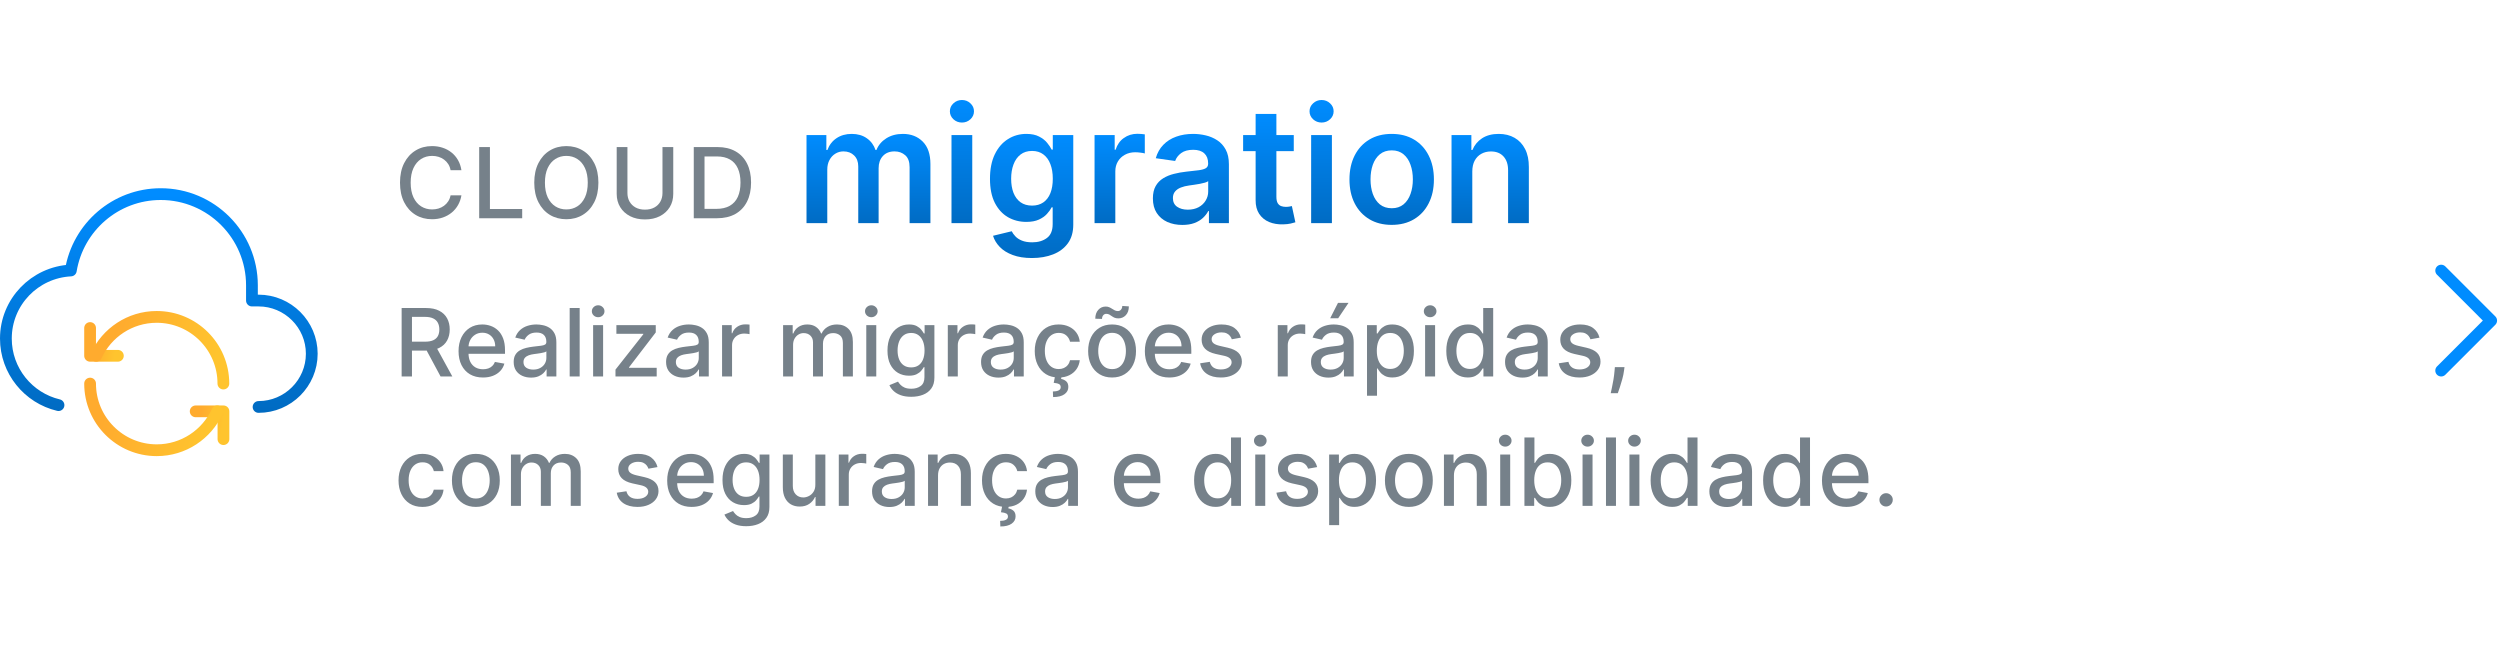 <svg xmlns="http://www.w3.org/2000/svg" width="425" height="111" viewBox="0 0 425 111" fill="none"><path d="M415 46L423.5 54.5L415 63" stroke="#008CFF" stroke-width="2" stroke-linecap="round" stroke-linejoin="round"></path><path d="M121.86 37.104H117.941V25.001H121.984C123.17 25.001 124.188 25.243 125.039 25.728C125.89 26.208 126.542 26.9 126.996 27.802C127.453 28.7 127.681 29.778 127.681 31.035C127.681 32.296 127.451 33.379 126.99 34.285C126.533 35.191 125.871 35.889 125.004 36.377C124.137 36.862 123.089 37.104 121.86 37.104ZM119.768 35.509H121.759C122.681 35.509 123.448 35.335 124.058 34.989C124.669 34.638 125.126 34.132 125.429 33.47C125.733 32.804 125.884 31.992 125.884 31.035C125.884 30.085 125.733 29.28 125.429 28.618C125.13 27.956 124.683 27.453 124.088 27.111C123.493 26.768 122.754 26.596 121.872 26.596H119.768V35.509Z" fill="#76818A"></path><path d="M112.621 25.001H114.453V32.962C114.453 33.809 114.254 34.559 113.857 35.213C113.459 35.863 112.899 36.376 112.178 36.75C111.457 37.12 110.612 37.305 109.643 37.305C108.677 37.305 107.834 37.12 107.113 36.75C106.392 36.376 105.833 35.863 105.435 35.213C105.037 34.559 104.838 33.809 104.838 32.962V25.001H106.664V32.814C106.664 33.361 106.784 33.848 107.025 34.273C107.269 34.699 107.614 35.034 108.059 35.278C108.504 35.519 109.032 35.639 109.643 35.639C110.257 35.639 110.787 35.519 111.232 35.278C111.682 35.034 112.024 34.699 112.261 34.273C112.501 33.848 112.621 33.361 112.621 32.814V25.001Z" fill="#76818A"></path><path d="M101.728 31.052C101.728 32.345 101.492 33.456 101.019 34.386C100.546 35.312 99.898 36.025 99.075 36.525C98.255 37.022 97.323 37.27 96.279 37.27C95.231 37.27 94.295 37.022 93.472 36.525C92.652 36.025 92.006 35.31 91.533 34.38C91.061 33.45 90.824 32.341 90.824 31.052C90.824 29.76 91.061 28.651 91.533 27.725C92.006 26.795 92.652 26.082 93.472 25.586C94.295 25.085 95.231 24.835 96.279 24.835C97.323 24.835 98.255 25.085 99.075 25.586C99.898 26.082 100.546 26.795 101.019 27.725C101.492 28.651 101.728 29.76 101.728 31.052ZM99.92 31.052C99.92 30.067 99.76 29.238 99.441 28.564C99.126 27.887 98.692 27.375 98.141 27.028C97.593 26.677 96.973 26.502 96.279 26.502C95.582 26.502 94.959 26.677 94.412 27.028C93.864 27.375 93.43 27.887 93.111 28.564C92.796 29.238 92.639 30.067 92.639 31.052C92.639 32.038 92.796 32.869 93.111 33.547C93.43 34.22 93.864 34.733 94.412 35.083C94.959 35.43 95.582 35.603 96.279 35.603C96.973 35.603 97.593 35.43 98.141 35.083C98.692 34.733 99.126 34.22 99.441 33.547C99.76 32.869 99.92 32.038 99.92 31.052Z" fill="#76818A"></path><path d="M81.461 37.104V25.001H83.287V35.532H88.772V37.104H81.461Z" fill="#76818A"></path><path d="M78.443 28.937H76.599C76.528 28.543 76.396 28.196 76.203 27.897C76.01 27.597 75.774 27.343 75.494 27.134C75.214 26.925 74.901 26.768 74.554 26.661C74.211 26.555 73.847 26.502 73.461 26.502C72.763 26.502 72.139 26.677 71.587 27.028C71.04 27.378 70.606 27.893 70.287 28.57C69.972 29.248 69.814 30.075 69.814 31.052C69.814 32.038 69.972 32.869 70.287 33.547C70.606 34.224 71.042 34.736 71.593 35.083C72.145 35.43 72.765 35.603 73.455 35.603C73.837 35.603 74.2 35.552 74.542 35.45C74.889 35.343 75.202 35.188 75.482 34.983C75.762 34.778 75.998 34.528 76.191 34.232C76.388 33.933 76.524 33.59 76.599 33.204L78.443 33.21C78.344 33.805 78.153 34.352 77.87 34.853C77.59 35.349 77.229 35.779 76.788 36.141C76.351 36.5 75.85 36.777 75.287 36.974C74.724 37.171 74.109 37.27 73.443 37.27C72.395 37.27 71.461 37.022 70.642 36.525C69.822 36.025 69.176 35.31 68.703 34.38C68.234 33.45 68 32.341 68 31.052C68 29.76 68.236 28.651 68.709 27.725C69.182 26.795 69.828 26.082 70.648 25.586C71.467 25.085 72.399 24.835 73.443 24.835C74.085 24.835 74.684 24.928 75.24 25.113C75.799 25.294 76.302 25.562 76.747 25.917C77.192 26.267 77.56 26.697 77.852 27.205C78.144 27.709 78.341 28.287 78.443 28.937Z" fill="#76818A"></path><path d="M250.29 29.16V37.937H246.76V22.958H250.134V25.503H250.309C250.654 24.665 251.203 23.998 251.957 23.504C252.718 23.01 253.657 22.763 254.775 22.763C255.809 22.763 256.71 22.984 257.477 23.426C258.25 23.868 258.848 24.509 259.271 25.347C259.7 26.186 259.911 27.203 259.905 28.399V37.937H256.375V28.946C256.375 27.945 256.115 27.161 255.595 26.596C255.081 26.03 254.369 25.747 253.459 25.747C252.841 25.747 252.292 25.884 251.811 26.157C251.336 26.423 250.963 26.81 250.69 27.317C250.423 27.824 250.29 28.439 250.29 29.16Z" fill="url(#paint0_linear_10790_419)"></path><path d="M236.587 38.229C235.125 38.229 233.857 37.907 232.784 37.264C231.712 36.62 230.879 35.72 230.288 34.562C229.703 33.405 229.41 32.053 229.41 30.506C229.41 28.959 229.703 27.603 230.288 26.439C230.879 25.276 231.712 24.372 232.784 23.729C233.857 23.085 235.125 22.763 236.587 22.763C238.05 22.763 239.318 23.085 240.39 23.729C241.463 24.372 242.292 25.276 242.877 26.439C243.469 27.603 243.764 28.959 243.764 30.506C243.764 32.053 243.469 33.405 242.877 34.562C242.292 35.72 241.463 36.62 240.39 37.264C239.318 37.907 238.05 38.229 236.587 38.229ZM236.607 35.401C237.4 35.401 238.063 35.183 238.596 34.748C239.129 34.306 239.526 33.714 239.786 32.973C240.052 32.232 240.186 31.406 240.186 30.496C240.186 29.579 240.052 28.751 239.786 28.009C239.526 27.262 239.129 26.667 238.596 26.225C238.063 25.783 237.4 25.562 236.607 25.562C235.794 25.562 235.118 25.783 234.578 26.225C234.045 26.667 233.646 27.262 233.379 28.009C233.119 28.751 232.989 29.579 232.989 30.496C232.989 31.406 233.119 32.232 233.379 32.973C233.646 33.714 234.045 34.306 234.578 34.748C235.118 35.183 235.794 35.401 236.607 35.401Z" fill="url(#paint1_linear_10790_419)"></path><path d="M222.894 37.936V22.958H226.424V37.936H222.894ZM224.669 20.832C224.11 20.832 223.629 20.647 223.226 20.276C222.823 19.899 222.621 19.448 222.621 18.921C222.621 18.388 222.823 17.936 223.226 17.566C223.629 17.189 224.11 17 224.669 17C225.234 17 225.716 17.189 226.112 17.566C226.515 17.936 226.717 18.388 226.717 18.921C226.717 19.448 226.515 19.899 226.112 20.276C225.716 20.647 225.234 20.832 224.669 20.832Z" fill="url(#paint2_linear_10790_419)"></path><path d="M219.941 22.958V25.689H211.33V22.958H219.941ZM213.456 19.37H216.986V33.431C216.986 33.906 217.057 34.27 217.2 34.523C217.35 34.77 217.545 34.94 217.786 35.031C218.026 35.121 218.293 35.167 218.585 35.167C218.806 35.167 219.008 35.151 219.19 35.118C219.378 35.086 219.521 35.056 219.619 35.031L220.214 37.79C220.025 37.855 219.755 37.927 219.404 38.005C219.06 38.083 218.637 38.128 218.137 38.141C217.252 38.167 216.456 38.034 215.747 37.741C215.039 37.442 214.477 36.981 214.06 36.357C213.651 35.733 213.449 34.953 213.456 34.016V19.37Z" fill="url(#paint3_linear_10790_419)"></path><path d="M201.004 38.239C200.055 38.239 199.2 38.07 198.44 37.732C197.686 37.387 197.088 36.88 196.646 36.211C196.21 35.541 195.992 34.715 195.992 33.734C195.992 32.889 196.148 32.19 196.46 31.637C196.772 31.084 197.198 30.642 197.738 30.311C198.277 29.979 198.885 29.729 199.561 29.56C200.244 29.384 200.949 29.258 201.677 29.18C202.555 29.089 203.267 29.007 203.813 28.936C204.359 28.858 204.756 28.741 205.003 28.585C205.256 28.422 205.383 28.172 205.383 27.834V27.775C205.383 27.041 205.165 26.472 204.73 26.069C204.294 25.666 203.667 25.464 202.847 25.464C201.983 25.464 201.297 25.653 200.79 26.03C200.289 26.407 199.951 26.852 199.776 27.366L196.48 26.898C196.74 25.988 197.169 25.227 197.767 24.616C198.365 23.998 199.096 23.537 199.961 23.231C200.826 22.919 201.781 22.763 202.828 22.763C203.55 22.763 204.268 22.848 204.983 23.017C205.698 23.186 206.352 23.465 206.943 23.855C207.535 24.239 208.009 24.762 208.367 25.425C208.731 26.088 208.913 26.917 208.913 27.912V37.937H205.519V35.879H205.402C205.188 36.295 204.886 36.685 204.495 37.049C204.112 37.407 203.628 37.696 203.043 37.917C202.464 38.132 201.785 38.239 201.004 38.239ZM201.921 35.645C202.63 35.645 203.244 35.505 203.764 35.226C204.284 34.94 204.684 34.562 204.964 34.094C205.25 33.626 205.393 33.116 205.393 32.563V30.798C205.282 30.889 205.094 30.974 204.827 31.052C204.567 31.13 204.274 31.198 203.949 31.257C203.624 31.315 203.303 31.367 202.984 31.413C202.665 31.458 202.389 31.497 202.155 31.53C201.629 31.601 201.157 31.718 200.741 31.881C200.325 32.043 199.997 32.271 199.756 32.563C199.516 32.849 199.395 33.22 199.395 33.675C199.395 34.325 199.633 34.816 200.107 35.148C200.582 35.479 201.186 35.645 201.921 35.645Z" fill="url(#paint4_linear_10790_419)"></path><path d="M186.074 37.937V22.958H189.497V25.455H189.653C189.926 24.59 190.394 23.924 191.057 23.456C191.727 22.981 192.491 22.744 193.349 22.744C193.544 22.744 193.762 22.753 194.002 22.773C194.249 22.786 194.454 22.809 194.617 22.841V26.088C194.467 26.036 194.23 25.991 193.905 25.952C193.586 25.906 193.277 25.884 192.978 25.884C192.335 25.884 191.756 26.023 191.243 26.303C190.735 26.576 190.336 26.956 190.043 27.444C189.751 27.931 189.604 28.494 189.604 29.131V37.937H186.074Z" fill="url(#paint5_linear_10790_419)"></path><path d="M175.425 43.865C174.158 43.865 173.069 43.693 172.158 43.349C171.248 43.011 170.517 42.555 169.964 41.983C169.412 41.411 169.028 40.777 168.814 40.082L171.993 39.312C172.136 39.604 172.344 39.893 172.617 40.179C172.89 40.472 173.257 40.712 173.719 40.901C174.187 41.096 174.775 41.194 175.484 41.194C176.485 41.194 177.314 40.95 177.97 40.462C178.627 39.981 178.955 39.188 178.955 38.083V35.245H178.78C178.598 35.609 178.331 35.983 177.98 36.367C177.636 36.75 177.177 37.072 176.605 37.332C176.04 37.592 175.328 37.722 174.47 37.722C173.319 37.722 172.275 37.452 171.339 36.913C170.41 36.367 169.669 35.554 169.116 34.475C168.57 33.389 168.297 32.03 168.297 30.399C168.297 28.754 168.57 27.366 169.116 26.235C169.669 25.097 170.413 24.236 171.349 23.651C172.285 23.059 173.329 22.763 174.479 22.763C175.357 22.763 176.079 22.913 176.644 23.212C177.216 23.504 177.671 23.859 178.009 24.275C178.347 24.684 178.604 25.071 178.78 25.435H178.975V22.958H182.456V38.18C182.456 39.461 182.15 40.521 181.539 41.359C180.928 42.198 180.093 42.825 179.033 43.241C177.974 43.657 176.771 43.865 175.425 43.865ZM175.454 34.953C176.202 34.953 176.839 34.77 177.366 34.407C177.892 34.042 178.292 33.519 178.565 32.837C178.838 32.154 178.975 31.335 178.975 30.379C178.975 29.436 178.838 28.611 178.565 27.902C178.299 27.194 177.902 26.644 177.376 26.254C176.855 25.858 176.215 25.659 175.454 25.659C174.668 25.659 174.011 25.864 173.485 26.274C172.958 26.683 172.562 27.246 172.295 27.961C172.028 28.669 171.895 29.476 171.895 30.379C171.895 31.296 172.028 32.099 172.295 32.788C172.568 33.47 172.968 34.003 173.494 34.387C174.027 34.764 174.681 34.953 175.454 34.953Z" fill="url(#paint6_linear_10790_419)"></path><path d="M161.754 37.936V22.958H165.284V37.936H161.754ZM163.528 20.832C162.969 20.832 162.488 20.647 162.085 20.276C161.682 19.899 161.48 19.448 161.48 18.921C161.48 18.388 161.682 17.936 162.085 17.566C162.488 17.189 162.969 17 163.528 17C164.094 17 164.575 17.189 164.971 17.566C165.375 17.936 165.576 18.388 165.576 18.921C165.576 19.448 165.375 19.899 164.971 20.276C164.575 20.647 164.094 20.832 163.528 20.832Z" fill="url(#paint7_linear_10790_419)"></path><path d="M137.107 37.937V22.958H140.481V25.503H140.657C140.969 24.645 141.486 23.976 142.207 23.494C142.929 23.007 143.79 22.763 144.792 22.763C145.806 22.763 146.661 23.01 147.356 23.504C148.058 23.992 148.552 24.658 148.838 25.503H148.994C149.326 24.671 149.885 24.008 150.672 23.514C151.465 23.014 152.404 22.763 153.49 22.763C154.868 22.763 155.993 23.199 156.864 24.07C157.735 24.941 158.171 26.212 158.171 27.883V37.937H154.631V28.429C154.631 27.499 154.384 26.82 153.89 26.391C153.396 25.955 152.791 25.737 152.076 25.737C151.224 25.737 150.558 26.004 150.077 26.537C149.602 27.064 149.365 27.749 149.365 28.595V37.937H145.903V28.282C145.903 27.509 145.669 26.891 145.201 26.43C144.74 25.968 144.135 25.737 143.387 25.737C142.88 25.737 142.419 25.867 142.003 26.127C141.587 26.381 141.255 26.742 141.008 27.21C140.761 27.671 140.637 28.211 140.637 28.829V37.937H137.107Z" fill="url(#paint8_linear_10790_419)"></path><path d="M68.278 64V52.364H72.426C73.328 52.364 74.076 52.519 74.671 52.83C75.269 53.14 75.716 53.57 76.011 54.119C76.307 54.665 76.454 55.295 76.454 56.011C76.454 56.724 76.305 57.35 76.006 57.892C75.71 58.43 75.263 58.849 74.665 59.148C74.07 59.447 73.322 59.597 72.421 59.597H69.278V58.085H72.261C72.829 58.085 73.292 58.004 73.648 57.841C74.008 57.678 74.271 57.441 74.438 57.131C74.604 56.82 74.688 56.447 74.688 56.011C74.688 55.572 74.602 55.191 74.432 54.869C74.265 54.547 74.002 54.301 73.642 54.131C73.286 53.956 72.818 53.869 72.239 53.869H70.034V64H68.278ZM74.023 58.75L76.898 64H74.898L72.079 58.75H74.023ZM82.106 64.176C81.247 64.176 80.506 63.992 79.885 63.625C79.267 63.254 78.79 62.733 78.453 62.062C78.12 61.388 77.953 60.599 77.953 59.693C77.953 58.799 78.12 58.011 78.453 57.33C78.79 56.648 79.26 56.115 79.862 55.733C80.468 55.35 81.177 55.159 81.987 55.159C82.48 55.159 82.957 55.24 83.419 55.403C83.881 55.566 84.296 55.822 84.663 56.17C85.031 56.519 85.32 56.972 85.533 57.528C85.745 58.081 85.851 58.754 85.851 59.545V60.148H78.913V58.875H84.186C84.186 58.428 84.095 58.032 83.913 57.688C83.731 57.339 83.476 57.064 83.146 56.864C82.82 56.663 82.438 56.562 81.999 56.562C81.521 56.562 81.105 56.68 80.749 56.915C80.396 57.146 80.124 57.449 79.93 57.824C79.741 58.195 79.646 58.599 79.646 59.034V60.028C79.646 60.612 79.749 61.108 79.953 61.517C80.162 61.926 80.451 62.239 80.822 62.455C81.194 62.667 81.627 62.773 82.124 62.773C82.445 62.773 82.739 62.727 83.004 62.636C83.269 62.542 83.499 62.401 83.692 62.216C83.885 62.03 84.033 61.801 84.135 61.528L85.743 61.818C85.614 62.292 85.383 62.706 85.05 63.062C84.72 63.415 84.305 63.689 83.805 63.886C83.309 64.079 82.743 64.176 82.106 64.176ZM90.276 64.193C89.722 64.193 89.222 64.091 88.776 63.886C88.329 63.678 87.974 63.377 87.713 62.983C87.456 62.589 87.327 62.106 87.327 61.534C87.327 61.042 87.421 60.636 87.611 60.318C87.8 60 88.056 59.748 88.378 59.562C88.7 59.377 89.06 59.237 89.457 59.142C89.855 59.047 90.26 58.975 90.673 58.926C91.196 58.865 91.62 58.816 91.946 58.778C92.272 58.737 92.508 58.67 92.656 58.58C92.804 58.489 92.878 58.341 92.878 58.136V58.097C92.878 57.6 92.738 57.216 92.457 56.943C92.181 56.67 91.768 56.534 91.219 56.534C90.647 56.534 90.196 56.661 89.867 56.915C89.541 57.165 89.315 57.443 89.19 57.75L87.594 57.386C87.783 56.856 88.06 56.428 88.423 56.102C88.791 55.773 89.213 55.534 89.69 55.386C90.168 55.235 90.669 55.159 91.196 55.159C91.544 55.159 91.914 55.201 92.304 55.284C92.698 55.364 93.065 55.511 93.406 55.727C93.751 55.943 94.033 56.252 94.253 56.653C94.472 57.051 94.582 57.568 94.582 58.205V64H92.923V62.807H92.855C92.745 63.026 92.581 63.242 92.361 63.455C92.141 63.667 91.859 63.843 91.514 63.983C91.169 64.123 90.757 64.193 90.276 64.193ZM90.645 62.83C91.115 62.83 91.516 62.737 91.849 62.551C92.187 62.365 92.442 62.123 92.617 61.824C92.794 61.521 92.883 61.197 92.883 60.852V59.727C92.823 59.788 92.706 59.845 92.531 59.898C92.361 59.947 92.166 59.99 91.946 60.028C91.726 60.062 91.512 60.095 91.304 60.125C91.096 60.151 90.921 60.174 90.781 60.193C90.452 60.235 90.151 60.305 89.878 60.403C89.609 60.502 89.393 60.644 89.23 60.83C89.071 61.011 88.992 61.254 88.992 61.557C88.992 61.977 89.147 62.295 89.457 62.511C89.768 62.724 90.164 62.83 90.645 62.83ZM98.544 52.364V64H96.845V52.364H98.544ZM100.83 64V55.273H102.528V64H100.83ZM101.688 53.926C101.392 53.926 101.138 53.828 100.926 53.631C100.718 53.43 100.614 53.191 100.614 52.915C100.614 52.635 100.718 52.396 100.926 52.199C101.138 51.998 101.392 51.898 101.688 51.898C101.983 51.898 102.235 51.998 102.443 52.199C102.655 52.396 102.761 52.635 102.761 52.915C102.761 53.191 102.655 53.43 102.443 53.631C102.235 53.828 101.983 53.926 101.688 53.926ZM104.632 64V62.835L109.359 56.83V56.75H104.786V55.273H111.479V56.511L106.933 62.443V62.523H111.638V64H104.632ZM116.182 64.193C115.629 64.193 115.129 64.091 114.682 63.886C114.235 63.678 113.881 63.377 113.619 62.983C113.362 62.589 113.233 62.106 113.233 61.534C113.233 61.042 113.328 60.636 113.517 60.318C113.706 60 113.962 59.748 114.284 59.562C114.606 59.377 114.966 59.237 115.364 59.142C115.761 59.047 116.167 58.975 116.58 58.926C117.102 58.865 117.527 58.816 117.852 58.778C118.178 58.737 118.415 58.67 118.562 58.58C118.71 58.489 118.784 58.341 118.784 58.136V58.097C118.784 57.6 118.644 57.216 118.364 56.943C118.087 56.67 117.674 56.534 117.125 56.534C116.553 56.534 116.102 56.661 115.773 56.915C115.447 57.165 115.222 57.443 115.097 57.75L113.5 57.386C113.689 56.856 113.966 56.428 114.33 56.102C114.697 55.773 115.119 55.534 115.597 55.386C116.074 55.235 116.576 55.159 117.102 55.159C117.451 55.159 117.82 55.201 118.21 55.284C118.604 55.364 118.972 55.511 119.312 55.727C119.657 55.943 119.939 56.252 120.159 56.653C120.379 57.051 120.489 57.568 120.489 58.205V64H118.83V62.807H118.761C118.652 63.026 118.487 63.242 118.267 63.455C118.047 63.667 117.765 63.843 117.42 63.983C117.076 64.123 116.663 64.193 116.182 64.193ZM116.551 62.83C117.021 62.83 117.422 62.737 117.756 62.551C118.093 62.365 118.348 62.123 118.523 61.824C118.701 61.521 118.79 61.197 118.79 60.852V59.727C118.729 59.788 118.612 59.845 118.438 59.898C118.267 59.947 118.072 59.99 117.852 60.028C117.633 60.062 117.419 60.095 117.21 60.125C117.002 60.151 116.828 60.174 116.688 60.193C116.358 60.235 116.057 60.305 115.784 60.403C115.515 60.502 115.299 60.644 115.136 60.83C114.977 61.011 114.898 61.254 114.898 61.557C114.898 61.977 115.053 62.295 115.364 62.511C115.674 62.724 116.07 62.83 116.551 62.83ZM122.751 64V55.273H124.393V56.659H124.484C124.643 56.189 124.924 55.82 125.325 55.551C125.731 55.278 126.189 55.142 126.7 55.142C126.806 55.142 126.931 55.146 127.075 55.153C127.223 55.161 127.339 55.17 127.422 55.182V56.807C127.354 56.788 127.232 56.767 127.058 56.744C126.884 56.718 126.71 56.705 126.536 56.705C126.134 56.705 125.776 56.79 125.462 56.96C125.151 57.127 124.905 57.36 124.723 57.659C124.541 57.955 124.45 58.292 124.45 58.67V64H122.751ZM133.126 64V55.273H134.757V56.693H134.865C135.047 56.212 135.344 55.837 135.757 55.568C136.17 55.295 136.664 55.159 137.24 55.159C137.823 55.159 138.312 55.295 138.706 55.568C139.104 55.841 139.397 56.216 139.587 56.693H139.678C139.886 56.227 140.217 55.856 140.672 55.58C141.126 55.299 141.668 55.159 142.297 55.159C143.089 55.159 143.734 55.407 144.234 55.903C144.738 56.4 144.99 57.148 144.99 58.148V64H143.291V58.307C143.291 57.716 143.13 57.288 142.808 57.023C142.486 56.758 142.102 56.625 141.655 56.625C141.102 56.625 140.672 56.795 140.365 57.136C140.058 57.474 139.905 57.907 139.905 58.438V64H138.212V58.199C138.212 57.725 138.064 57.345 137.768 57.057C137.473 56.769 137.089 56.625 136.615 56.625C136.293 56.625 135.996 56.71 135.723 56.881C135.454 57.047 135.236 57.28 135.07 57.58C134.907 57.879 134.825 58.225 134.825 58.619V64H133.126ZM147.267 64V55.273H148.966V64H147.267ZM148.125 53.926C147.83 53.926 147.576 53.828 147.364 53.631C147.155 53.43 147.051 53.191 147.051 52.915C147.051 52.635 147.155 52.396 147.364 52.199C147.576 51.998 147.83 51.898 148.125 51.898C148.42 51.898 148.672 51.998 148.881 52.199C149.093 52.396 149.199 52.635 149.199 52.915C149.199 53.191 149.093 53.43 148.881 53.631C148.672 53.828 148.42 53.926 148.125 53.926ZM154.911 67.454C154.217 67.454 153.621 67.364 153.121 67.182C152.625 67 152.219 66.76 151.905 66.46C151.59 66.161 151.356 65.833 151.2 65.477L152.661 64.875C152.763 65.042 152.899 65.218 153.07 65.403C153.244 65.593 153.479 65.754 153.774 65.886C154.073 66.019 154.458 66.085 154.928 66.085C155.571 66.085 156.104 65.928 156.524 65.614C156.945 65.303 157.155 64.807 157.155 64.125V62.409H157.047C156.945 62.595 156.797 62.801 156.604 63.028C156.414 63.256 156.153 63.453 155.82 63.619C155.486 63.786 155.053 63.869 154.518 63.869C153.829 63.869 153.208 63.708 152.655 63.386C152.106 63.061 151.67 62.581 151.348 61.949C151.03 61.312 150.871 60.53 150.871 59.602C150.871 58.674 151.028 57.879 151.342 57.216C151.661 56.553 152.096 56.045 152.649 55.693C153.202 55.337 153.829 55.159 154.53 55.159C155.071 55.159 155.509 55.25 155.842 55.432C156.176 55.61 156.435 55.818 156.621 56.057C156.81 56.295 156.956 56.506 157.058 56.688H157.183V55.273H158.848V64.193C158.848 64.943 158.674 65.559 158.325 66.04C157.977 66.521 157.505 66.877 156.911 67.108C156.32 67.339 155.653 67.454 154.911 67.454ZM154.893 62.46C155.382 62.46 155.795 62.347 156.132 62.119C156.473 61.888 156.731 61.559 156.905 61.131C157.083 60.699 157.172 60.182 157.172 59.58C157.172 58.992 157.085 58.475 156.911 58.028C156.736 57.581 156.481 57.233 156.143 56.983C155.806 56.729 155.39 56.602 154.893 56.602C154.382 56.602 153.956 56.735 153.615 57C153.274 57.261 153.017 57.617 152.842 58.068C152.672 58.519 152.587 59.023 152.587 59.58C152.587 60.151 152.674 60.653 152.848 61.085C153.022 61.517 153.28 61.854 153.621 62.097C153.965 62.339 154.39 62.46 154.893 62.46ZM161.126 64V55.273H162.768V56.659H162.859C163.018 56.189 163.299 55.82 163.7 55.551C164.106 55.278 164.564 55.142 165.075 55.142C165.181 55.142 165.306 55.146 165.45 55.153C165.598 55.161 165.714 55.17 165.797 55.182V56.807C165.729 56.788 165.607 56.767 165.433 56.744C165.259 56.718 165.085 56.705 164.911 56.705C164.509 56.705 164.151 56.79 163.837 56.96C163.526 57.127 163.28 57.36 163.098 57.659C162.916 57.955 162.825 58.292 162.825 58.67V64H161.126ZM169.729 64.193C169.176 64.193 168.676 64.091 168.229 63.886C167.782 63.678 167.428 63.377 167.166 62.983C166.909 62.589 166.78 62.106 166.78 61.534C166.78 61.042 166.875 60.636 167.064 60.318C167.253 60 167.509 59.748 167.831 59.562C168.153 59.377 168.513 59.237 168.911 59.142C169.308 59.047 169.714 58.975 170.126 58.926C170.649 58.865 171.073 58.816 171.399 58.778C171.725 58.737 171.962 58.67 172.109 58.58C172.257 58.489 172.331 58.341 172.331 58.136V58.097C172.331 57.6 172.191 57.216 171.911 56.943C171.634 56.67 171.221 56.534 170.672 56.534C170.1 56.534 169.649 56.661 169.32 56.915C168.994 57.165 168.768 57.443 168.643 57.75L167.047 57.386C167.236 56.856 167.513 56.428 167.876 56.102C168.244 55.773 168.666 55.534 169.143 55.386C169.621 55.235 170.123 55.159 170.649 55.159C170.998 55.159 171.367 55.201 171.757 55.284C172.151 55.364 172.518 55.511 172.859 55.727C173.204 55.943 173.486 56.252 173.706 56.653C173.926 57.051 174.036 57.568 174.036 58.205V64H172.376V62.807H172.308C172.198 63.026 172.034 63.242 171.814 63.455C171.594 63.667 171.312 63.843 170.967 63.983C170.623 64.123 170.21 64.193 169.729 64.193ZM170.098 62.83C170.568 62.83 170.969 62.737 171.303 62.551C171.64 62.365 171.895 62.123 172.07 61.824C172.248 61.521 172.337 61.197 172.337 60.852V59.727C172.276 59.788 172.159 59.845 171.984 59.898C171.814 59.947 171.619 59.99 171.399 60.028C171.179 60.062 170.965 60.095 170.757 60.125C170.549 60.151 170.375 60.174 170.234 60.193C169.905 60.235 169.604 60.305 169.331 60.403C169.062 60.502 168.846 60.644 168.683 60.83C168.524 61.011 168.445 61.254 168.445 61.557C168.445 61.977 168.6 62.295 168.911 62.511C169.221 62.724 169.617 62.83 170.098 62.83ZM179.974 64.176C179.13 64.176 178.402 63.985 177.793 63.602C177.187 63.216 176.721 62.684 176.395 62.006C176.069 61.328 175.906 60.551 175.906 59.676C175.906 58.79 176.073 58.008 176.406 57.33C176.74 56.648 177.209 56.115 177.815 55.733C178.421 55.35 179.135 55.159 179.957 55.159C180.62 55.159 181.211 55.282 181.73 55.528C182.249 55.771 182.668 56.112 182.986 56.551C183.308 56.99 183.499 57.504 183.56 58.091H181.906C181.815 57.682 181.607 57.33 181.281 57.034C180.959 56.739 180.527 56.591 179.986 56.591C179.512 56.591 179.098 56.716 178.741 56.966C178.389 57.212 178.115 57.564 177.918 58.023C177.721 58.477 177.622 59.015 177.622 59.636C177.622 60.273 177.719 60.822 177.912 61.284C178.105 61.746 178.378 62.104 178.73 62.358C179.086 62.612 179.505 62.739 179.986 62.739C180.308 62.739 180.599 62.68 180.861 62.562C181.126 62.441 181.348 62.269 181.526 62.045C181.707 61.822 181.834 61.553 181.906 61.239H183.56C183.499 61.803 183.315 62.307 183.009 62.75C182.702 63.193 182.291 63.542 181.776 63.795C181.264 64.049 180.664 64.176 179.974 64.176ZM179.361 63.955H180.474L180.384 64.421C180.713 64.474 181.001 64.606 181.247 64.818C181.493 65.03 181.616 65.35 181.616 65.778C181.62 66.29 181.399 66.704 180.952 67.023C180.509 67.341 179.866 67.5 179.026 67.5L178.991 66.551C179.385 66.551 179.704 66.494 179.946 66.381C180.192 66.267 180.317 66.083 180.321 65.829C180.325 65.576 180.23 65.398 180.037 65.296C179.848 65.193 179.545 65.121 179.128 65.079L179.361 63.955ZM189.053 64.176C188.234 64.176 187.52 63.989 186.911 63.614C186.301 63.239 185.827 62.714 185.49 62.04C185.153 61.365 184.984 60.578 184.984 59.676C184.984 58.771 185.153 57.979 185.49 57.301C185.827 56.623 186.301 56.097 186.911 55.722C187.52 55.347 188.234 55.159 189.053 55.159C189.871 55.159 190.585 55.347 191.195 55.722C191.804 56.097 192.278 56.623 192.615 57.301C192.952 57.979 193.121 58.771 193.121 59.676C193.121 60.578 192.952 61.365 192.615 62.04C192.278 62.714 191.804 63.239 191.195 63.614C190.585 63.989 189.871 64.176 189.053 64.176ZM189.058 62.75C189.589 62.75 190.028 62.61 190.376 62.33C190.725 62.049 190.982 61.676 191.149 61.21C191.32 60.744 191.405 60.231 191.405 59.67C191.405 59.114 191.32 58.602 191.149 58.136C190.982 57.667 190.725 57.29 190.376 57.006C190.028 56.722 189.589 56.58 189.058 56.58C188.524 56.58 188.081 56.722 187.729 57.006C187.38 57.29 187.121 57.667 186.95 58.136C186.784 58.602 186.7 59.114 186.7 59.67C186.7 60.231 186.784 60.744 186.95 61.21C187.121 61.676 187.38 62.049 187.729 62.33C188.081 62.61 188.524 62.75 189.058 62.75ZM187.342 54.216L186.2 54.182C186.2 53.553 186.369 53.051 186.706 52.676C187.047 52.301 187.467 52.114 187.967 52.114C188.198 52.114 188.401 52.153 188.575 52.233C188.75 52.309 188.912 52.398 189.064 52.5C189.219 52.599 189.373 52.688 189.524 52.767C189.679 52.843 189.852 52.881 190.041 52.881C190.261 52.881 190.439 52.797 190.575 52.631C190.715 52.464 190.786 52.258 190.786 52.011L191.905 52.085C191.905 52.718 191.734 53.216 191.393 53.58C191.053 53.939 190.634 54.121 190.138 54.125C189.869 54.125 189.645 54.087 189.467 54.011C189.293 53.932 189.138 53.843 189.001 53.744C188.865 53.642 188.725 53.551 188.581 53.472C188.437 53.392 188.265 53.352 188.064 53.352C187.852 53.352 187.678 53.436 187.541 53.602C187.409 53.765 187.342 53.97 187.342 54.216ZM198.778 64.176C197.919 64.176 197.178 63.992 196.557 63.625C195.939 63.254 195.462 62.733 195.125 62.062C194.792 61.388 194.625 60.599 194.625 59.693C194.625 58.799 194.792 58.011 195.125 57.33C195.462 56.648 195.932 56.115 196.534 55.733C197.14 55.35 197.848 55.159 198.659 55.159C199.152 55.159 199.629 55.24 200.091 55.403C200.553 55.566 200.968 55.822 201.335 56.17C201.703 56.519 201.992 56.972 202.205 57.528C202.417 58.081 202.523 58.754 202.523 59.545V60.148H195.585V58.875H200.858C200.858 58.428 200.767 58.032 200.585 57.688C200.403 57.339 200.148 57.064 199.818 56.864C199.492 56.663 199.11 56.562 198.67 56.562C198.193 56.562 197.777 56.68 197.42 56.915C197.068 57.146 196.795 57.449 196.602 57.824C196.413 58.195 196.318 58.599 196.318 59.034V60.028C196.318 60.612 196.42 61.108 196.625 61.517C196.833 61.926 197.123 62.239 197.494 62.455C197.866 62.667 198.299 62.773 198.795 62.773C199.117 62.773 199.411 62.727 199.676 62.636C199.941 62.542 200.17 62.401 200.364 62.216C200.557 62.03 200.705 61.801 200.807 61.528L202.415 61.818C202.286 62.292 202.055 62.706 201.722 63.062C201.392 63.415 200.977 63.689 200.477 63.886C199.981 64.079 199.415 64.176 198.778 64.176ZM210.947 57.403L209.408 57.676C209.343 57.479 209.241 57.292 209.101 57.114C208.964 56.936 208.779 56.79 208.544 56.676C208.309 56.562 208.016 56.506 207.663 56.506C207.182 56.506 206.781 56.614 206.459 56.83C206.137 57.042 205.976 57.316 205.976 57.653C205.976 57.945 206.084 58.18 206.3 58.358C206.516 58.536 206.864 58.682 207.345 58.795L208.732 59.114C209.535 59.299 210.133 59.585 210.527 59.972C210.921 60.358 211.118 60.86 211.118 61.477C211.118 62 210.966 62.466 210.663 62.875C210.364 63.28 209.946 63.599 209.408 63.83C208.874 64.061 208.254 64.176 207.55 64.176C206.572 64.176 205.775 63.968 205.158 63.551C204.54 63.131 204.161 62.534 204.021 61.761L205.663 61.511C205.766 61.939 205.976 62.263 206.294 62.483C206.612 62.699 207.027 62.807 207.538 62.807C208.095 62.807 208.54 62.691 208.874 62.46C209.207 62.225 209.374 61.939 209.374 61.602C209.374 61.33 209.271 61.1 209.067 60.915C208.866 60.729 208.557 60.589 208.141 60.494L206.663 60.17C205.849 59.985 205.247 59.689 204.857 59.284C204.47 58.879 204.277 58.365 204.277 57.744C204.277 57.229 204.421 56.778 204.709 56.392C204.997 56.006 205.394 55.705 205.902 55.489C206.41 55.269 206.991 55.159 207.646 55.159C208.589 55.159 209.332 55.364 209.874 55.773C210.415 56.178 210.773 56.722 210.947 57.403ZM217.22 64V55.273H218.862V56.659H218.953C219.112 56.189 219.393 55.82 219.794 55.551C220.199 55.278 220.658 55.142 221.169 55.142C221.275 55.142 221.4 55.146 221.544 55.153C221.692 55.161 221.807 55.17 221.891 55.182V56.807C221.822 56.788 221.701 56.767 221.527 56.744C221.353 56.718 221.179 56.705 221.004 56.705C220.603 56.705 220.245 56.79 219.93 56.96C219.62 57.127 219.374 57.36 219.192 57.659C219.01 57.955 218.919 58.292 218.919 58.67V64H217.22ZM225.822 64.193C225.269 64.193 224.769 64.091 224.322 63.886C223.875 63.678 223.521 63.377 223.26 62.983C223.002 62.589 222.874 62.106 222.874 61.534C222.874 61.042 222.968 60.636 223.158 60.318C223.347 60 223.603 59.748 223.925 59.562C224.247 59.377 224.607 59.237 225.004 59.142C225.402 59.047 225.807 58.975 226.22 58.926C226.743 58.865 227.167 58.816 227.493 58.778C227.819 58.737 228.055 58.67 228.203 58.58C228.351 58.489 228.425 58.341 228.425 58.136V58.097C228.425 57.6 228.285 57.216 228.004 56.943C227.728 56.67 227.315 56.534 226.766 56.534C226.194 56.534 225.743 56.661 225.413 56.915C225.088 57.165 224.862 57.443 224.737 57.75L223.141 57.386C223.33 56.856 223.607 56.428 223.97 56.102C224.338 55.773 224.76 55.534 225.237 55.386C225.714 55.235 226.216 55.159 226.743 55.159C227.091 55.159 227.461 55.201 227.851 55.284C228.245 55.364 228.612 55.511 228.953 55.727C229.298 55.943 229.58 56.252 229.8 56.653C230.019 57.051 230.129 57.568 230.129 58.205V64H228.47V62.807H228.402C228.292 63.026 228.127 63.242 227.908 63.455C227.688 63.667 227.406 63.843 227.061 63.983C226.716 64.123 226.304 64.193 225.822 64.193ZM226.192 62.83C226.661 62.83 227.063 62.737 227.396 62.551C227.733 62.365 227.989 62.123 228.163 61.824C228.341 61.521 228.43 61.197 228.43 60.852V59.727C228.37 59.788 228.252 59.845 228.078 59.898C227.908 59.947 227.713 59.99 227.493 60.028C227.273 60.062 227.059 60.095 226.851 60.125C226.643 60.151 226.468 60.174 226.328 60.193C225.999 60.235 225.697 60.305 225.425 60.403C225.156 60.502 224.94 60.644 224.777 60.83C224.618 61.011 224.538 61.254 224.538 61.557C224.538 61.977 224.694 62.295 225.004 62.511C225.315 62.724 225.711 62.83 226.192 62.83ZM226.129 54.108L227.459 51.489H229.249L227.487 54.108H226.129ZM232.392 67.273V55.273H234.051V56.688H234.193C234.292 56.506 234.434 56.295 234.619 56.057C234.805 55.818 235.063 55.61 235.392 55.432C235.722 55.25 236.157 55.159 236.699 55.159C237.403 55.159 238.032 55.337 238.585 55.693C239.138 56.049 239.572 56.562 239.886 57.233C240.205 57.903 240.364 58.71 240.364 59.653C240.364 60.597 240.206 61.405 239.892 62.08C239.578 62.75 239.146 63.267 238.597 63.631C238.047 63.99 237.42 64.171 236.716 64.171C236.186 64.171 235.752 64.081 235.415 63.903C235.081 63.725 234.82 63.517 234.631 63.278C234.441 63.04 234.295 62.828 234.193 62.642H234.091V67.273H232.392ZM234.057 59.636C234.057 60.25 234.146 60.788 234.324 61.25C234.502 61.712 234.759 62.074 235.097 62.335C235.434 62.593 235.847 62.722 236.335 62.722C236.843 62.722 237.267 62.587 237.608 62.318C237.949 62.045 238.206 61.676 238.381 61.21C238.559 60.744 238.648 60.22 238.648 59.636C238.648 59.061 238.561 58.544 238.386 58.085C238.216 57.627 237.958 57.265 237.614 57C237.273 56.735 236.847 56.602 236.335 56.602C235.843 56.602 235.426 56.729 235.085 56.983C234.748 57.237 234.492 57.591 234.318 58.045C234.144 58.5 234.057 59.03 234.057 59.636ZM242.267 64V55.273H243.966V64H242.267ZM243.125 53.926C242.83 53.926 242.576 53.828 242.364 53.631C242.155 53.43 242.051 53.191 242.051 52.915C242.051 52.635 242.155 52.396 242.364 52.199C242.576 51.998 242.83 51.898 243.125 51.898C243.42 51.898 243.672 51.998 243.881 52.199C244.093 52.396 244.199 52.635 244.199 52.915C244.199 53.191 244.093 53.43 243.881 53.631C243.672 53.828 243.42 53.926 243.125 53.926ZM249.518 64.171C248.814 64.171 248.185 63.99 247.632 63.631C247.083 63.267 246.651 62.75 246.337 62.08C246.026 61.405 245.871 60.597 245.871 59.653C245.871 58.71 246.028 57.903 246.342 57.233C246.661 56.562 247.096 56.049 247.649 55.693C248.202 55.337 248.829 55.159 249.53 55.159C250.071 55.159 250.507 55.25 250.837 55.432C251.17 55.61 251.428 55.818 251.609 56.057C251.795 56.295 251.939 56.506 252.041 56.688H252.143V52.364H253.842V64H252.183V62.642H252.041C251.939 62.828 251.791 63.04 251.598 63.278C251.409 63.517 251.147 63.725 250.814 63.903C250.481 64.081 250.049 64.171 249.518 64.171ZM249.893 62.722C250.382 62.722 250.795 62.593 251.132 62.335C251.473 62.074 251.731 61.712 251.905 61.25C252.083 60.788 252.172 60.25 252.172 59.636C252.172 59.03 252.085 58.5 251.911 58.045C251.736 57.591 251.481 57.237 251.143 56.983C250.806 56.729 250.39 56.602 249.893 56.602C249.382 56.602 248.956 56.735 248.615 57C248.274 57.265 248.017 57.627 247.842 58.085C247.672 58.544 247.587 59.061 247.587 59.636C247.587 60.22 247.674 60.744 247.848 61.21C248.022 61.676 248.28 62.045 248.621 62.318C248.965 62.587 249.39 62.722 249.893 62.722ZM258.807 64.193C258.254 64.193 257.754 64.091 257.307 63.886C256.86 63.678 256.506 63.377 256.244 62.983C255.987 62.589 255.858 62.106 255.858 61.534C255.858 61.042 255.953 60.636 256.142 60.318C256.331 60 256.587 59.748 256.909 59.562C257.231 59.377 257.591 59.237 257.989 59.142C258.386 59.047 258.792 58.975 259.205 58.926C259.727 58.865 260.152 58.816 260.477 58.778C260.803 58.737 261.04 58.67 261.188 58.58C261.335 58.489 261.409 58.341 261.409 58.136V58.097C261.409 57.6 261.269 57.216 260.989 56.943C260.712 56.67 260.299 56.534 259.75 56.534C259.178 56.534 258.727 56.661 258.398 56.915C258.072 57.165 257.847 57.443 257.722 57.75L256.125 57.386C256.314 56.856 256.591 56.428 256.955 56.102C257.322 55.773 257.744 55.534 258.222 55.386C258.699 55.235 259.201 55.159 259.727 55.159C260.076 55.159 260.445 55.201 260.835 55.284C261.229 55.364 261.597 55.511 261.938 55.727C262.282 55.943 262.564 56.252 262.784 56.653C263.004 57.051 263.114 57.568 263.114 58.205V64H261.455V62.807H261.386C261.277 63.026 261.112 63.242 260.892 63.455C260.672 63.667 260.39 63.843 260.045 63.983C259.701 64.123 259.288 64.193 258.807 64.193ZM259.176 62.83C259.646 62.83 260.047 62.737 260.381 62.551C260.718 62.365 260.973 62.123 261.148 61.824C261.326 61.521 261.415 61.197 261.415 60.852V59.727C261.354 59.788 261.237 59.845 261.062 59.898C260.892 59.947 260.697 59.99 260.477 60.028C260.258 60.062 260.044 60.095 259.835 60.125C259.627 60.151 259.453 60.174 259.312 60.193C258.983 60.235 258.682 60.305 258.409 60.403C258.14 60.502 257.924 60.644 257.761 60.83C257.602 61.011 257.523 61.254 257.523 61.557C257.523 61.977 257.678 62.295 257.989 62.511C258.299 62.724 258.695 62.83 259.176 62.83ZM271.916 57.403L270.376 57.676C270.312 57.479 270.21 57.292 270.07 57.114C269.933 56.936 269.748 56.79 269.513 56.676C269.278 56.562 268.984 56.506 268.632 56.506C268.151 56.506 267.75 56.614 267.428 56.83C267.106 57.042 266.945 57.316 266.945 57.653C266.945 57.945 267.053 58.18 267.268 58.358C267.484 58.536 267.833 58.682 268.314 58.795L269.7 59.114C270.503 59.299 271.102 59.585 271.496 59.972C271.89 60.358 272.087 60.86 272.087 61.477C272.087 62 271.935 62.466 271.632 62.875C271.333 63.28 270.914 63.599 270.376 63.83C269.842 64.061 269.223 64.176 268.518 64.176C267.541 64.176 266.744 63.968 266.126 63.551C265.509 63.131 265.13 62.534 264.99 61.761L266.632 61.511C266.734 61.939 266.945 62.263 267.263 62.483C267.581 62.699 267.996 62.807 268.507 62.807C269.064 62.807 269.509 62.691 269.842 62.46C270.176 62.225 270.342 61.939 270.342 61.602C270.342 61.33 270.24 61.1 270.036 60.915C269.835 60.729 269.526 60.589 269.109 60.494L267.632 60.17C266.818 59.985 266.215 59.689 265.825 59.284C265.439 58.879 265.246 58.365 265.246 57.744C265.246 57.229 265.39 56.778 265.678 56.392C265.965 56.006 266.363 55.705 266.871 55.489C267.378 55.269 267.96 55.159 268.615 55.159C269.558 55.159 270.301 55.364 270.842 55.773C271.384 56.178 271.742 56.722 271.916 57.403ZM276.165 62.409L276.08 63.028C276.023 63.483 275.926 63.956 275.79 64.449C275.657 64.945 275.519 65.405 275.375 65.829C275.235 66.254 275.119 66.591 275.028 66.841H273.824C273.873 66.606 273.941 66.288 274.028 65.886C274.116 65.489 274.201 65.044 274.284 64.551C274.367 64.059 274.43 63.557 274.472 63.045L274.528 62.409H276.165ZM71.818 86.176C70.974 86.176 70.246 85.985 69.636 85.602C69.03 85.216 68.564 84.684 68.239 84.006C67.913 83.328 67.75 82.551 67.75 81.676C67.75 80.79 67.917 80.008 68.25 79.329C68.583 78.648 69.053 78.115 69.659 77.733C70.265 77.35 70.979 77.159 71.801 77.159C72.464 77.159 73.055 77.282 73.574 77.528C74.093 77.771 74.511 78.112 74.829 78.551C75.151 78.99 75.343 79.504 75.403 80.091H73.75C73.659 79.682 73.451 79.329 73.125 79.034C72.803 78.739 72.371 78.591 71.829 78.591C71.356 78.591 70.941 78.716 70.585 78.966C70.233 79.212 69.958 79.564 69.761 80.023C69.564 80.477 69.466 81.015 69.466 81.636C69.466 82.273 69.562 82.822 69.756 83.284C69.949 83.746 70.222 84.104 70.574 84.358C70.93 84.612 71.349 84.739 71.829 84.739C72.151 84.739 72.443 84.68 72.704 84.562C72.97 84.441 73.191 84.269 73.369 84.046C73.551 83.822 73.678 83.553 73.75 83.239H75.403C75.343 83.803 75.159 84.307 74.852 84.75C74.546 85.193 74.135 85.542 73.619 85.796C73.108 86.049 72.508 86.176 71.818 86.176ZM80.896 86.176C80.078 86.176 79.364 85.989 78.754 85.614C78.144 85.239 77.671 84.714 77.334 84.04C76.997 83.365 76.828 82.578 76.828 81.676C76.828 80.771 76.997 79.979 77.334 79.301C77.671 78.623 78.144 78.097 78.754 77.722C79.364 77.347 80.078 77.159 80.896 77.159C81.715 77.159 82.428 77.347 83.038 77.722C83.648 78.097 84.122 78.623 84.459 79.301C84.796 79.979 84.965 80.771 84.965 81.676C84.965 82.578 84.796 83.365 84.459 84.04C84.122 84.714 83.648 85.239 83.038 85.614C82.428 85.989 81.715 86.176 80.896 86.176ZM80.902 84.75C81.432 84.75 81.872 84.61 82.22 84.329C82.569 84.049 82.826 83.676 82.993 83.21C83.163 82.744 83.249 82.231 83.249 81.671C83.249 81.114 83.163 80.602 82.993 80.136C82.826 79.667 82.569 79.29 82.22 79.006C81.872 78.722 81.432 78.579 80.902 78.579C80.368 78.579 79.925 78.722 79.572 79.006C79.224 79.29 78.965 79.667 78.794 80.136C78.627 80.602 78.544 81.114 78.544 81.671C78.544 82.231 78.627 82.744 78.794 83.21C78.965 83.676 79.224 84.049 79.572 84.329C79.925 84.61 80.368 84.75 80.902 84.75ZM86.861 86V77.273H88.492V78.693H88.599C88.781 78.212 89.079 77.837 89.492 77.568C89.904 77.296 90.399 77.159 90.974 77.159C91.558 77.159 92.046 77.296 92.44 77.568C92.838 77.841 93.132 78.216 93.321 78.693H93.412C93.62 78.227 93.952 77.856 94.406 77.579C94.861 77.299 95.403 77.159 96.031 77.159C96.823 77.159 97.469 77.407 97.969 77.903C98.472 78.4 98.724 79.148 98.724 80.148V86H97.026V80.307C97.026 79.716 96.865 79.288 96.543 79.023C96.221 78.758 95.836 78.625 95.389 78.625C94.836 78.625 94.406 78.796 94.099 79.136C93.793 79.474 93.639 79.907 93.639 80.438V86H91.946V80.199C91.946 79.725 91.798 79.345 91.503 79.057C91.207 78.769 90.823 78.625 90.349 78.625C90.028 78.625 89.73 78.71 89.457 78.881C89.188 79.047 88.971 79.28 88.804 79.579C88.641 79.879 88.56 80.225 88.56 80.619V86H86.861ZM111.776 79.403L110.236 79.676C110.171 79.479 110.069 79.292 109.929 79.114C109.793 78.936 109.607 78.79 109.372 78.676C109.137 78.562 108.844 78.506 108.491 78.506C108.01 78.506 107.609 78.614 107.287 78.829C106.965 79.042 106.804 79.316 106.804 79.653C106.804 79.945 106.912 80.18 107.128 80.358C107.344 80.536 107.692 80.682 108.173 80.796L109.56 81.114C110.363 81.299 110.961 81.585 111.355 81.972C111.749 82.358 111.946 82.86 111.946 83.477C111.946 84 111.795 84.466 111.491 84.875C111.192 85.28 110.774 85.599 110.236 85.829C109.702 86.061 109.082 86.176 108.378 86.176C107.401 86.176 106.603 85.968 105.986 85.551C105.368 85.131 104.99 84.534 104.849 83.761L106.491 83.511C106.594 83.939 106.804 84.263 107.122 84.483C107.44 84.699 107.855 84.807 108.366 84.807C108.923 84.807 109.368 84.691 109.702 84.46C110.035 84.225 110.202 83.939 110.202 83.602C110.202 83.329 110.099 83.1 109.895 82.915C109.694 82.729 109.385 82.589 108.969 82.494L107.491 82.171C106.677 81.985 106.075 81.689 105.685 81.284C105.298 80.879 105.105 80.365 105.105 79.744C105.105 79.229 105.249 78.778 105.537 78.392C105.825 78.006 106.223 77.704 106.73 77.489C107.238 77.269 107.819 77.159 108.474 77.159C109.418 77.159 110.16 77.364 110.702 77.773C111.243 78.178 111.601 78.722 111.776 79.403ZM117.575 86.176C116.715 86.176 115.975 85.992 115.354 85.625C114.736 85.254 114.259 84.733 113.922 84.062C113.589 83.388 113.422 82.599 113.422 81.693C113.422 80.799 113.589 80.011 113.922 79.329C114.259 78.648 114.729 78.115 115.331 77.733C115.937 77.35 116.645 77.159 117.456 77.159C117.948 77.159 118.426 77.24 118.888 77.403C119.35 77.566 119.765 77.822 120.132 78.171C120.5 78.519 120.789 78.972 121.001 79.528C121.214 80.081 121.32 80.754 121.32 81.546V82.148H114.382V80.875H119.655C119.655 80.428 119.564 80.032 119.382 79.688C119.2 79.339 118.945 79.064 118.615 78.864C118.289 78.663 117.907 78.562 117.467 78.562C116.99 78.562 116.573 78.68 116.217 78.915C115.865 79.146 115.592 79.449 115.399 79.824C115.21 80.195 115.115 80.599 115.115 81.034V82.028C115.115 82.612 115.217 83.108 115.422 83.517C115.63 83.926 115.92 84.239 116.291 84.454C116.662 84.667 117.096 84.773 117.592 84.773C117.914 84.773 118.208 84.727 118.473 84.636C118.738 84.542 118.967 84.401 119.161 84.216C119.354 84.03 119.501 83.801 119.604 83.528L121.212 83.818C121.083 84.292 120.852 84.706 120.518 85.062C120.189 85.415 119.774 85.689 119.274 85.886C118.778 86.079 118.212 86.176 117.575 86.176ZM126.864 89.454C126.17 89.454 125.574 89.364 125.074 89.182C124.578 89 124.172 88.76 123.858 88.46C123.544 88.161 123.309 87.833 123.153 87.477L124.614 86.875C124.716 87.042 124.852 87.218 125.023 87.403C125.197 87.593 125.432 87.754 125.727 87.886C126.027 88.019 126.411 88.085 126.881 88.085C127.525 88.085 128.057 87.928 128.477 87.614C128.898 87.303 129.108 86.807 129.108 86.125V84.409H129C128.898 84.595 128.75 84.801 128.557 85.028C128.367 85.256 128.106 85.453 127.773 85.619C127.439 85.786 127.006 85.869 126.472 85.869C125.782 85.869 125.161 85.708 124.608 85.386C124.059 85.061 123.623 84.581 123.301 83.949C122.983 83.312 122.824 82.53 122.824 81.602C122.824 80.674 122.981 79.879 123.295 79.216C123.614 78.553 124.049 78.046 124.602 77.693C125.155 77.337 125.782 77.159 126.483 77.159C127.025 77.159 127.462 77.25 127.795 77.432C128.129 77.61 128.388 77.818 128.574 78.057C128.763 78.296 128.909 78.506 129.011 78.688H129.136V77.273H130.801V86.193C130.801 86.943 130.627 87.559 130.278 88.04C129.93 88.521 129.458 88.877 128.864 89.108C128.273 89.339 127.606 89.454 126.864 89.454ZM126.847 84.46C127.335 84.46 127.748 84.347 128.085 84.119C128.426 83.888 128.684 83.559 128.858 83.131C129.036 82.699 129.125 82.182 129.125 81.579C129.125 80.992 129.038 80.475 128.864 80.028C128.689 79.581 128.434 79.233 128.097 78.983C127.759 78.729 127.343 78.602 126.847 78.602C126.335 78.602 125.909 78.735 125.568 79C125.227 79.261 124.97 79.617 124.795 80.068C124.625 80.519 124.54 81.023 124.54 81.579C124.54 82.151 124.627 82.653 124.801 83.085C124.975 83.517 125.233 83.854 125.574 84.097C125.919 84.339 126.343 84.46 126.847 84.46ZM138.608 82.381V77.273H140.312V86H138.642V84.489H138.551C138.35 84.954 138.028 85.343 137.585 85.653C137.146 85.96 136.598 86.114 135.943 86.114C135.383 86.114 134.886 85.99 134.455 85.744C134.027 85.494 133.689 85.125 133.443 84.636C133.201 84.148 133.08 83.544 133.08 82.824V77.273H134.778V82.619C134.778 83.214 134.943 83.688 135.273 84.04C135.602 84.392 136.03 84.568 136.557 84.568C136.875 84.568 137.191 84.489 137.506 84.329C137.824 84.171 138.087 83.93 138.295 83.608C138.508 83.286 138.612 82.877 138.608 82.381ZM142.595 86V77.273H144.237V78.659H144.328C144.487 78.189 144.768 77.82 145.169 77.551C145.574 77.278 146.033 77.142 146.544 77.142C146.65 77.142 146.775 77.146 146.919 77.153C147.067 77.161 147.182 77.171 147.266 77.182V78.807C147.197 78.788 147.076 78.767 146.902 78.744C146.728 78.718 146.554 78.704 146.379 78.704C145.978 78.704 145.62 78.79 145.305 78.96C144.995 79.127 144.749 79.36 144.567 79.659C144.385 79.954 144.294 80.292 144.294 80.671V86H142.595ZM151.197 86.193C150.644 86.193 150.144 86.091 149.697 85.886C149.25 85.678 148.896 85.377 148.635 84.983C148.377 84.589 148.249 84.106 148.249 83.534C148.249 83.042 148.343 82.636 148.533 82.318C148.722 82 148.978 81.748 149.3 81.562C149.622 81.377 149.982 81.237 150.379 81.142C150.777 81.047 151.182 80.975 151.595 80.926C152.118 80.865 152.542 80.816 152.868 80.778C153.194 80.737 153.43 80.671 153.578 80.579C153.726 80.489 153.8 80.341 153.8 80.136V80.097C153.8 79.6 153.66 79.216 153.379 78.943C153.103 78.671 152.69 78.534 152.141 78.534C151.569 78.534 151.118 78.661 150.788 78.915C150.463 79.165 150.237 79.443 150.112 79.75L148.516 79.386C148.705 78.856 148.982 78.428 149.345 78.102C149.713 77.773 150.135 77.534 150.612 77.386C151.089 77.235 151.591 77.159 152.118 77.159C152.466 77.159 152.836 77.201 153.226 77.284C153.62 77.364 153.987 77.511 154.328 77.727C154.673 77.943 154.955 78.252 155.175 78.653C155.394 79.051 155.504 79.568 155.504 80.204V86H153.845V84.807H153.777C153.667 85.026 153.502 85.242 153.283 85.454C153.063 85.667 152.781 85.843 152.436 85.983C152.091 86.123 151.679 86.193 151.197 86.193ZM151.567 84.829C152.036 84.829 152.438 84.737 152.771 84.551C153.108 84.365 153.364 84.123 153.538 83.824C153.716 83.521 153.805 83.197 153.805 82.852V81.727C153.745 81.788 153.627 81.845 153.453 81.898C153.283 81.947 153.088 81.99 152.868 82.028C152.648 82.062 152.434 82.095 152.226 82.125C152.018 82.151 151.843 82.174 151.703 82.193C151.374 82.235 151.072 82.305 150.8 82.403C150.531 82.502 150.315 82.644 150.152 82.829C149.993 83.011 149.913 83.254 149.913 83.557C149.913 83.977 150.069 84.296 150.379 84.511C150.69 84.724 151.086 84.829 151.567 84.829ZM159.466 80.818V86H157.767V77.273H159.398V78.693H159.506C159.706 78.231 160.021 77.86 160.449 77.579C160.881 77.299 161.424 77.159 162.08 77.159C162.674 77.159 163.195 77.284 163.642 77.534C164.089 77.78 164.436 78.148 164.682 78.636C164.928 79.125 165.051 79.729 165.051 80.449V86H163.352V80.653C163.352 80.021 163.188 79.526 162.858 79.171C162.528 78.811 162.076 78.631 161.5 78.631C161.106 78.631 160.756 78.716 160.449 78.886C160.146 79.057 159.905 79.307 159.727 79.636C159.553 79.962 159.466 80.356 159.466 80.818ZM171.006 86.176C170.161 86.176 169.434 85.985 168.824 85.602C168.218 85.216 167.752 84.684 167.426 84.006C167.1 83.328 166.938 82.551 166.938 81.676C166.938 80.79 167.104 80.008 167.438 79.329C167.771 78.648 168.241 78.115 168.847 77.733C169.453 77.35 170.167 77.159 170.989 77.159C171.652 77.159 172.242 77.282 172.761 77.528C173.28 77.771 173.699 78.112 174.017 78.551C174.339 78.99 174.53 79.504 174.591 80.091H172.938C172.847 79.682 172.638 79.329 172.312 79.034C171.991 78.739 171.559 78.591 171.017 78.591C170.544 78.591 170.129 78.716 169.773 78.966C169.42 79.212 169.146 79.564 168.949 80.023C168.752 80.477 168.653 81.015 168.653 81.636C168.653 82.273 168.75 82.822 168.943 83.284C169.136 83.746 169.409 84.104 169.761 84.358C170.117 84.612 170.536 84.739 171.017 84.739C171.339 84.739 171.631 84.68 171.892 84.562C172.157 84.441 172.379 84.269 172.557 84.046C172.739 83.822 172.866 83.553 172.938 83.239H174.591C174.53 83.803 174.347 84.307 174.04 84.75C173.733 85.193 173.322 85.542 172.807 85.796C172.295 86.049 171.695 86.176 171.006 86.176ZM170.392 85.954H171.506L171.415 86.421C171.744 86.474 172.032 86.606 172.278 86.818C172.525 87.03 172.648 87.35 172.648 87.778C172.652 88.29 172.43 88.704 171.983 89.023C171.54 89.341 170.898 89.5 170.057 89.5L170.023 88.551C170.417 88.551 170.735 88.494 170.977 88.381C171.223 88.267 171.348 88.083 171.352 87.829C171.356 87.576 171.261 87.398 171.068 87.296C170.879 87.193 170.576 87.121 170.159 87.079L170.392 85.954ZM178.947 86.193C178.394 86.193 177.894 86.091 177.447 85.886C177 85.678 176.646 85.377 176.385 84.983C176.127 84.589 175.999 84.106 175.999 83.534C175.999 83.042 176.093 82.636 176.283 82.318C176.472 82 176.728 81.748 177.05 81.562C177.372 81.377 177.732 81.237 178.129 81.142C178.527 81.047 178.932 80.975 179.345 80.926C179.868 80.865 180.292 80.816 180.618 80.778C180.944 80.737 181.18 80.671 181.328 80.579C181.476 80.489 181.55 80.341 181.55 80.136V80.097C181.55 79.6 181.41 79.216 181.129 78.943C180.853 78.671 180.44 78.534 179.891 78.534C179.319 78.534 178.868 78.661 178.538 78.915C178.213 79.165 177.987 79.443 177.862 79.75L176.266 79.386C176.455 78.856 176.732 78.428 177.095 78.102C177.463 77.773 177.885 77.534 178.362 77.386C178.839 77.235 179.341 77.159 179.868 77.159C180.216 77.159 180.586 77.201 180.976 77.284C181.37 77.364 181.737 77.511 182.078 77.727C182.423 77.943 182.705 78.252 182.925 78.653C183.144 79.051 183.254 79.568 183.254 80.204V86H181.595V84.807H181.527C181.417 85.026 181.252 85.242 181.033 85.454C180.813 85.667 180.531 85.843 180.186 85.983C179.841 86.123 179.429 86.193 178.947 86.193ZM179.317 84.829C179.786 84.829 180.188 84.737 180.521 84.551C180.858 84.365 181.114 84.123 181.288 83.824C181.466 83.521 181.555 83.197 181.555 82.852V81.727C181.495 81.788 181.377 81.845 181.203 81.898C181.033 81.947 180.838 81.99 180.618 82.028C180.398 82.062 180.184 82.095 179.976 82.125C179.768 82.151 179.593 82.174 179.453 82.193C179.124 82.235 178.822 82.305 178.55 82.403C178.281 82.502 178.065 82.644 177.902 82.829C177.743 83.011 177.663 83.254 177.663 83.557C177.663 83.977 177.819 84.296 178.129 84.511C178.44 84.724 178.836 84.829 179.317 84.829ZM193.513 86.176C192.653 86.176 191.912 85.992 191.291 85.625C190.674 85.254 190.196 84.733 189.859 84.062C189.526 83.388 189.359 82.599 189.359 81.693C189.359 80.799 189.526 80.011 189.859 79.329C190.196 78.648 190.666 78.115 191.268 77.733C191.875 77.35 192.583 77.159 193.393 77.159C193.886 77.159 194.363 77.24 194.825 77.403C195.287 77.566 195.702 77.822 196.07 78.171C196.437 78.519 196.727 78.972 196.939 79.528C197.151 80.081 197.257 80.754 197.257 81.546V82.148H190.32V80.875H195.592C195.592 80.428 195.501 80.032 195.32 79.688C195.138 79.339 194.882 79.064 194.553 78.864C194.227 78.663 193.844 78.562 193.405 78.562C192.928 78.562 192.511 78.68 192.155 78.915C191.803 79.146 191.53 79.449 191.337 79.824C191.147 80.195 191.053 80.599 191.053 81.034V82.028C191.053 82.612 191.155 83.108 191.359 83.517C191.568 83.926 191.857 84.239 192.229 84.454C192.6 84.667 193.034 84.773 193.53 84.773C193.852 84.773 194.145 84.727 194.411 84.636C194.676 84.542 194.905 84.401 195.098 84.216C195.291 84.03 195.439 83.801 195.541 83.528L197.149 83.818C197.02 84.292 196.789 84.706 196.456 85.062C196.126 85.415 195.712 85.689 195.212 85.886C194.715 86.079 194.149 86.176 193.513 86.176ZM206.643 86.171C205.939 86.171 205.31 85.99 204.757 85.631C204.208 85.267 203.776 84.75 203.462 84.079C203.151 83.405 202.996 82.597 202.996 81.653C202.996 80.71 203.153 79.903 203.467 79.233C203.786 78.562 204.221 78.049 204.774 77.693C205.327 77.337 205.954 77.159 206.655 77.159C207.196 77.159 207.632 77.25 207.962 77.432C208.295 77.61 208.553 77.818 208.734 78.057C208.92 78.296 209.064 78.506 209.166 78.688H209.268V74.364H210.967V86H209.308V84.642H209.166C209.064 84.828 208.916 85.04 208.723 85.278C208.534 85.517 208.272 85.725 207.939 85.903C207.606 86.081 207.174 86.171 206.643 86.171ZM207.018 84.722C207.507 84.722 207.92 84.593 208.257 84.335C208.598 84.074 208.856 83.712 209.03 83.25C209.208 82.788 209.297 82.25 209.297 81.636C209.297 81.03 209.21 80.5 209.036 80.046C208.861 79.591 208.606 79.237 208.268 78.983C207.931 78.729 207.515 78.602 207.018 78.602C206.507 78.602 206.081 78.735 205.74 79C205.399 79.265 205.142 79.627 204.967 80.085C204.797 80.544 204.712 81.061 204.712 81.636C204.712 82.22 204.799 82.744 204.973 83.21C205.147 83.676 205.405 84.046 205.746 84.318C206.09 84.587 206.515 84.722 207.018 84.722ZM213.392 86V77.273H215.091V86H213.392ZM214.25 75.926C213.955 75.926 213.701 75.828 213.489 75.631C213.28 75.43 213.176 75.191 213.176 74.915C213.176 74.635 213.28 74.396 213.489 74.199C213.701 73.998 213.955 73.898 214.25 73.898C214.545 73.898 214.797 73.998 215.006 74.199C215.218 74.396 215.324 74.635 215.324 74.915C215.324 75.191 215.218 75.43 215.006 75.631C214.797 75.828 214.545 75.926 214.25 75.926ZM223.916 79.403L222.376 79.676C222.312 79.479 222.21 79.292 222.07 79.114C221.933 78.936 221.748 78.79 221.513 78.676C221.278 78.562 220.984 78.506 220.632 78.506C220.151 78.506 219.75 78.614 219.428 78.829C219.106 79.042 218.945 79.316 218.945 79.653C218.945 79.945 219.053 80.18 219.268 80.358C219.484 80.536 219.833 80.682 220.314 80.796L221.7 81.114C222.503 81.299 223.102 81.585 223.496 81.972C223.89 82.358 224.087 82.86 224.087 83.477C224.087 84 223.935 84.466 223.632 84.875C223.333 85.28 222.914 85.599 222.376 85.829C221.842 86.061 221.223 86.176 220.518 86.176C219.541 86.176 218.744 85.968 218.126 85.551C217.509 85.131 217.13 84.534 216.99 83.761L218.632 83.511C218.734 83.939 218.945 84.263 219.263 84.483C219.581 84.699 219.996 84.807 220.507 84.807C221.064 84.807 221.509 84.691 221.842 84.46C222.176 84.225 222.342 83.939 222.342 83.602C222.342 83.329 222.24 83.1 222.036 82.915C221.835 82.729 221.526 82.589 221.109 82.494L219.632 82.171C218.818 81.985 218.215 81.689 217.825 81.284C217.439 80.879 217.246 80.365 217.246 79.744C217.246 79.229 217.39 78.778 217.678 78.392C217.965 78.006 218.363 77.704 218.871 77.489C219.378 77.269 219.96 77.159 220.615 77.159C221.558 77.159 222.301 77.364 222.842 77.773C223.384 78.178 223.742 78.722 223.916 79.403ZM225.955 89.273V77.273H227.614V78.688H227.756C227.854 78.506 227.996 78.296 228.182 78.057C228.367 77.818 228.625 77.61 228.955 77.432C229.284 77.25 229.72 77.159 230.261 77.159C230.966 77.159 231.595 77.337 232.148 77.693C232.701 78.049 233.134 78.562 233.449 79.233C233.767 79.903 233.926 80.71 233.926 81.653C233.926 82.597 233.769 83.405 233.455 84.079C233.14 84.75 232.708 85.267 232.159 85.631C231.61 85.99 230.983 86.171 230.278 86.171C229.748 86.171 229.314 86.081 228.977 85.903C228.644 85.725 228.383 85.517 228.193 85.278C228.004 85.04 227.858 84.828 227.756 84.642H227.653V89.273H225.955ZM227.619 81.636C227.619 82.25 227.708 82.788 227.886 83.25C228.064 83.712 228.322 84.074 228.659 84.335C228.996 84.593 229.409 84.722 229.898 84.722C230.405 84.722 230.83 84.587 231.17 84.318C231.511 84.046 231.769 83.676 231.943 83.21C232.121 82.744 232.21 82.22 232.21 81.636C232.21 81.061 232.123 80.544 231.949 80.085C231.778 79.627 231.521 79.265 231.176 79C230.835 78.735 230.409 78.602 229.898 78.602C229.405 78.602 228.989 78.729 228.648 78.983C228.311 79.237 228.055 79.591 227.881 80.046C227.706 80.5 227.619 81.03 227.619 81.636ZM239.506 86.176C238.688 86.176 237.973 85.989 237.364 85.614C236.754 85.239 236.28 84.714 235.943 84.04C235.606 83.365 235.438 82.578 235.438 81.676C235.438 80.771 235.606 79.979 235.943 79.301C236.28 78.623 236.754 78.097 237.364 77.722C237.973 77.347 238.688 77.159 239.506 77.159C240.324 77.159 241.038 77.347 241.648 77.722C242.258 78.097 242.731 78.623 243.068 79.301C243.405 79.979 243.574 80.771 243.574 81.676C243.574 82.578 243.405 83.365 243.068 84.04C242.731 84.714 242.258 85.239 241.648 85.614C241.038 85.989 240.324 86.176 239.506 86.176ZM239.511 84.75C240.042 84.75 240.481 84.61 240.83 84.329C241.178 84.049 241.436 83.676 241.602 83.21C241.773 82.744 241.858 82.231 241.858 81.671C241.858 81.114 241.773 80.602 241.602 80.136C241.436 79.667 241.178 79.29 240.83 79.006C240.481 78.722 240.042 78.579 239.511 78.579C238.977 78.579 238.534 78.722 238.182 79.006C237.833 79.29 237.574 79.667 237.403 80.136C237.237 80.602 237.153 81.114 237.153 81.671C237.153 82.231 237.237 82.744 237.403 83.21C237.574 83.676 237.833 84.049 238.182 84.329C238.534 84.61 238.977 84.75 239.511 84.75ZM247.169 80.818V86H245.47V77.273H247.101V78.693H247.209C247.41 78.231 247.724 77.86 248.152 77.579C248.584 77.299 249.127 77.159 249.783 77.159C250.377 77.159 250.898 77.284 251.345 77.534C251.792 77.78 252.139 78.148 252.385 78.636C252.631 79.125 252.754 79.729 252.754 80.449V86H251.055V80.653C251.055 80.021 250.891 79.526 250.561 79.171C250.232 78.811 249.779 78.631 249.203 78.631C248.809 78.631 248.459 78.716 248.152 78.886C247.849 79.057 247.608 79.307 247.43 79.636C247.256 79.962 247.169 80.356 247.169 80.818ZM255.033 86V77.273H256.732V86H255.033ZM255.891 75.926C255.595 75.926 255.341 75.828 255.129 75.631C254.921 75.43 254.817 75.191 254.817 74.915C254.817 74.635 254.921 74.396 255.129 74.199C255.341 73.998 255.595 73.898 255.891 73.898C256.186 73.898 256.438 73.998 256.646 74.199C256.858 74.396 256.964 74.635 256.964 74.915C256.964 75.191 256.858 75.43 256.646 75.631C256.438 75.828 256.186 75.926 255.891 75.926ZM259.153 86V74.364H260.852V78.688H260.955C261.053 78.506 261.195 78.296 261.381 78.057C261.566 77.818 261.824 77.61 262.153 77.432C262.483 77.25 262.919 77.159 263.46 77.159C264.165 77.159 264.794 77.337 265.347 77.693C265.9 78.049 266.333 78.562 266.648 79.233C266.966 79.903 267.125 80.71 267.125 81.653C267.125 82.597 266.968 83.405 266.653 84.079C266.339 84.75 265.907 85.267 265.358 85.631C264.809 85.99 264.182 86.171 263.477 86.171C262.947 86.171 262.513 86.081 262.176 85.903C261.843 85.725 261.581 85.517 261.392 85.278C261.203 85.04 261.057 84.828 260.955 84.642H260.812V86H259.153ZM260.818 81.636C260.818 82.25 260.907 82.788 261.085 83.25C261.263 83.712 261.521 84.074 261.858 84.335C262.195 84.593 262.608 84.722 263.097 84.722C263.604 84.722 264.028 84.587 264.369 84.318C264.71 84.046 264.968 83.676 265.142 83.21C265.32 82.744 265.409 82.22 265.409 81.636C265.409 81.061 265.322 80.544 265.148 80.085C264.977 79.627 264.72 79.265 264.375 79C264.034 78.735 263.608 78.602 263.097 78.602C262.604 78.602 262.188 78.729 261.847 78.983C261.509 79.237 261.254 79.591 261.08 80.046C260.905 80.5 260.818 81.03 260.818 81.636ZM269.033 86V77.273H270.732V86H269.033ZM269.891 75.926C269.595 75.926 269.341 75.828 269.129 75.631C268.921 75.43 268.817 75.191 268.817 74.915C268.817 74.635 268.921 74.396 269.129 74.199C269.341 73.998 269.595 73.898 269.891 73.898C270.186 73.898 270.438 73.998 270.646 74.199C270.858 74.396 270.964 74.635 270.964 74.915C270.964 75.191 270.858 75.43 270.646 75.631C270.438 75.828 270.186 75.926 269.891 75.926ZM274.716 74.364V86H273.017V74.364H274.716ZM277.001 86V77.273H278.7V86H277.001ZM277.859 75.926C277.564 75.926 277.31 75.828 277.098 75.631C276.89 75.43 276.786 75.191 276.786 74.915C276.786 74.635 276.89 74.396 277.098 74.199C277.31 73.998 277.564 73.898 277.859 73.898C278.155 73.898 278.407 73.998 278.615 74.199C278.827 74.396 278.933 74.635 278.933 74.915C278.933 75.191 278.827 75.43 278.615 75.631C278.407 75.828 278.155 75.926 277.859 75.926ZM284.253 86.171C283.548 86.171 282.92 85.99 282.366 85.631C281.817 85.267 281.385 84.75 281.071 84.079C280.76 83.405 280.605 82.597 280.605 81.653C280.605 80.71 280.762 79.903 281.077 79.233C281.395 78.562 281.83 78.049 282.384 77.693C282.937 77.337 283.563 77.159 284.264 77.159C284.806 77.159 285.241 77.25 285.571 77.432C285.904 77.61 286.162 77.818 286.344 78.057C286.529 78.296 286.673 78.506 286.776 78.688H286.878V74.364H288.577V86H286.918V84.642H286.776C286.673 84.828 286.526 85.04 286.332 85.278C286.143 85.517 285.882 85.725 285.548 85.903C285.215 86.081 284.783 86.171 284.253 86.171ZM284.628 84.722C285.116 84.722 285.529 84.593 285.866 84.335C286.207 84.074 286.465 83.712 286.639 83.25C286.817 82.788 286.906 82.25 286.906 81.636C286.906 81.03 286.819 80.5 286.645 80.046C286.471 79.591 286.215 79.237 285.878 78.983C285.541 78.729 285.124 78.602 284.628 78.602C284.116 78.602 283.69 78.735 283.349 79C283.009 79.265 282.751 79.627 282.577 80.085C282.406 80.544 282.321 81.061 282.321 81.636C282.321 82.22 282.408 82.744 282.582 83.21C282.757 83.676 283.014 84.046 283.355 84.318C283.7 84.587 284.124 84.722 284.628 84.722ZM293.541 86.193C292.988 86.193 292.488 86.091 292.041 85.886C291.594 85.678 291.24 85.377 290.979 84.983C290.721 84.589 290.592 84.106 290.592 83.534C290.592 83.042 290.687 82.636 290.876 82.318C291.066 82 291.321 81.748 291.643 81.562C291.965 81.377 292.325 81.237 292.723 81.142C293.121 81.047 293.526 80.975 293.939 80.926C294.462 80.865 294.886 80.816 295.212 80.778C295.537 80.737 295.774 80.671 295.922 80.579C296.07 80.489 296.143 80.341 296.143 80.136V80.097C296.143 79.6 296.003 79.216 295.723 78.943C295.446 78.671 295.034 78.534 294.484 78.534C293.912 78.534 293.462 78.661 293.132 78.915C292.806 79.165 292.581 79.443 292.456 79.75L290.859 79.386C291.049 78.856 291.325 78.428 291.689 78.102C292.056 77.773 292.479 77.534 292.956 77.386C293.433 77.235 293.935 77.159 294.462 77.159C294.81 77.159 295.179 77.201 295.57 77.284C295.964 77.364 296.331 77.511 296.672 77.727C297.017 77.943 297.299 78.252 297.518 78.653C297.738 79.051 297.848 79.568 297.848 80.204V86H296.189V84.807H296.121C296.011 85.026 295.846 85.242 295.626 85.454C295.407 85.667 295.125 85.843 294.78 85.983C294.435 86.123 294.022 86.193 293.541 86.193ZM293.911 84.829C294.38 84.829 294.782 84.737 295.115 84.551C295.452 84.365 295.708 84.123 295.882 83.824C296.06 83.521 296.149 83.197 296.149 82.852V81.727C296.089 81.788 295.971 81.845 295.797 81.898C295.626 81.947 295.431 81.99 295.212 82.028C294.992 82.062 294.778 82.095 294.57 82.125C294.361 82.151 294.187 82.174 294.047 82.193C293.717 82.235 293.416 82.305 293.143 82.403C292.875 82.502 292.659 82.644 292.496 82.829C292.337 83.011 292.257 83.254 292.257 83.557C292.257 83.977 292.412 84.296 292.723 84.511C293.034 84.724 293.429 84.829 293.911 84.829ZM303.378 86.171C302.673 86.171 302.045 85.99 301.491 85.631C300.942 85.267 300.51 84.75 300.196 84.079C299.885 83.405 299.73 82.597 299.73 81.653C299.73 80.71 299.887 79.903 300.202 79.233C300.52 78.562 300.955 78.049 301.509 77.693C302.062 77.337 302.688 77.159 303.389 77.159C303.931 77.159 304.366 77.25 304.696 77.432C305.029 77.61 305.287 77.818 305.469 78.057C305.654 78.296 305.798 78.506 305.901 78.688H306.003V74.364H307.702V86H306.043V84.642H305.901C305.798 84.828 305.651 85.04 305.457 85.278C305.268 85.517 305.007 85.725 304.673 85.903C304.34 86.081 303.908 86.171 303.378 86.171ZM303.753 84.722C304.241 84.722 304.654 84.593 304.991 84.335C305.332 84.074 305.59 83.712 305.764 83.25C305.942 82.788 306.031 82.25 306.031 81.636C306.031 81.03 305.944 80.5 305.77 80.046C305.596 79.591 305.34 79.237 305.003 78.983C304.666 78.729 304.249 78.602 303.753 78.602C303.241 78.602 302.815 78.735 302.474 79C302.134 79.265 301.876 79.627 301.702 80.085C301.531 80.544 301.446 81.061 301.446 81.636C301.446 82.22 301.533 82.744 301.707 83.21C301.882 83.676 302.139 84.046 302.48 84.318C302.825 84.587 303.249 84.722 303.753 84.722ZM313.888 86.176C313.028 86.176 312.287 85.992 311.666 85.625C311.049 85.254 310.571 84.733 310.234 84.062C309.901 83.388 309.734 82.599 309.734 81.693C309.734 80.799 309.901 80.011 310.234 79.329C310.571 78.648 311.041 78.115 311.643 77.733C312.25 77.35 312.958 77.159 313.768 77.159C314.261 77.159 314.738 77.24 315.2 77.403C315.662 77.566 316.077 77.822 316.445 78.171C316.812 78.519 317.102 78.972 317.314 79.528C317.526 80.081 317.632 80.754 317.632 81.546V82.148H310.695V80.875H315.967C315.967 80.428 315.876 80.032 315.695 79.688C315.513 79.339 315.257 79.064 314.928 78.864C314.602 78.663 314.219 78.562 313.78 78.562C313.303 78.562 312.886 78.68 312.53 78.915C312.178 79.146 311.905 79.449 311.712 79.824C311.522 80.195 311.428 80.599 311.428 81.034V82.028C311.428 82.612 311.53 83.108 311.734 83.517C311.943 83.926 312.232 84.239 312.604 84.454C312.975 84.667 313.409 84.773 313.905 84.773C314.227 84.773 314.52 84.727 314.786 84.636C315.051 84.542 315.28 84.401 315.473 84.216C315.666 84.03 315.814 83.801 315.916 83.528L317.524 83.818C317.395 84.292 317.164 84.706 316.831 85.062C316.501 85.415 316.087 85.689 315.587 85.886C315.09 86.079 314.524 86.176 313.888 86.176ZM320.636 86.108C320.326 86.108 320.059 85.998 319.835 85.778C319.612 85.555 319.5 85.286 319.5 84.972C319.5 84.661 319.612 84.396 319.835 84.176C320.059 83.953 320.326 83.841 320.636 83.841C320.947 83.841 321.214 83.953 321.438 84.176C321.661 84.396 321.773 84.661 321.773 84.972C321.773 85.18 321.72 85.371 321.614 85.546C321.511 85.716 321.375 85.852 321.205 85.954C321.034 86.057 320.845 86.108 320.636 86.108Z" fill="#76818A"></path><path d="M43.954 69.183C48.937 69.183 53 65.12 53 60.137C53 55.154 48.937 51.092 43.954 51.092H42.83V48.507C42.83 39.952 35.878 33 27.323 33C19.629 33 13.251 38.629 12.041 45.982C5.898 46.295 1 51.332 1 57.553C1 63.051 4.817 67.66 9.946 68.872" stroke="url(#paint9_linear_10790_419)" stroke-width="2" stroke-linecap="round" stroke-linejoin="round"></path><path d="M20.038 60.485H15.316V55.763" stroke="url(#paint10_linear_10790_419)" stroke-width="2" stroke-linecap="round" stroke-linejoin="round"></path><path d="M37.974 65.205C37.974 58.946 32.901 53.873 26.642 53.873C22.071 53.873 18.141 56.585 16.35 60.484" stroke="url(#paint11_linear_10790_419)" stroke-width="2" stroke-linecap="round" stroke-linejoin="round"></path><path d="M33.266 69.929H37.987V74.651" stroke="url(#paint12_linear_10790_419)" stroke-width="2" stroke-linecap="round" stroke-linejoin="round"></path><path d="M15.316 65.207C15.316 71.466 20.39 76.539 26.649 76.539C31.22 76.539 35.149 73.827 36.941 69.929" stroke="url(#paint13_linear_10790_419)" stroke-width="2" stroke-linecap="round" stroke-linejoin="round"></path><defs><linearGradient id="paint0_linear_10790_419" x1="250.657" y1="22.763" x2="250.657" y2="47.989" gradientUnits="userSpaceOnUse"><stop stop-color="#008CFF"></stop><stop offset="1" stop-color="#00569C"></stop></linearGradient><linearGradient id="paint1_linear_10790_419" x1="233.665" y1="22.763" x2="233.665" y2="48.475" gradientUnits="userSpaceOnUse"><stop stop-color="#008CFF"></stop><stop offset="1" stop-color="#00569C"></stop></linearGradient><linearGradient id="paint2_linear_10790_419" x1="223.835" y1="17" x2="223.835" y2="51.807" gradientUnits="userSpaceOnUse"><stop stop-color="#008CFF"></stop><stop offset="1" stop-color="#00569C"></stop></linearGradient><linearGradient id="paint3_linear_10790_419" x1="213.964" y1="19.37" x2="213.964" y2="50.583" gradientUnits="userSpaceOnUse"><stop stop-color="#008CFF"></stop><stop offset="1" stop-color="#00569C"></stop></linearGradient><linearGradient id="paint4_linear_10790_419" x1="199.823" y1="22.763" x2="199.823" y2="48.491" gradientUnits="userSpaceOnUse"><stop stop-color="#008CFF"></stop><stop offset="1" stop-color="#00569C"></stop></linearGradient><linearGradient id="paint5_linear_10790_419" x1="188.607" y1="22.744" x2="188.607" y2="48.002" gradientUnits="userSpaceOnUse"><stop stop-color="#008CFF"></stop><stop offset="1" stop-color="#00569C"></stop></linearGradient><linearGradient id="paint6_linear_10790_419" x1="172.494" y1="22.763" x2="172.494" y2="57.846" gradientUnits="userSpaceOnUse"><stop stop-color="#008CFF"></stop><stop offset="1" stop-color="#00569C"></stop></linearGradient><linearGradient id="paint7_linear_10790_419" x1="162.695" y1="17" x2="162.695" y2="51.807" gradientUnits="userSpaceOnUse"><stop stop-color="#008CFF"></stop><stop offset="1" stop-color="#00569C"></stop></linearGradient><linearGradient id="paint8_linear_10790_419" x1="143.352" y1="22.763" x2="143.352" y2="47.989" gradientUnits="userSpaceOnUse"><stop stop-color="#008CFF"></stop><stop offset="1" stop-color="#00569C"></stop></linearGradient><linearGradient id="paint9_linear_10790_419" x1="16.415" y1="33" x2="16.415" y2="93.154" gradientUnits="userSpaceOnUse"><stop stop-color="#008CFF"></stop><stop offset="1" stop-color="#00569C"></stop></linearGradient><linearGradient id="paint10_linear_10790_419" x1="16.833" y1="52.14" x2="20.75" y2="52.799" gradientUnits="userSpaceOnUse"><stop stop-color="#FFAB2E"></stop><stop offset="1" stop-color="#FFC42E"></stop></linearGradient><linearGradient id="paint11_linear_10790_419" x1="23.297" y1="45.177" x2="40.019" y2="50.548" gradientUnits="userSpaceOnUse"><stop stop-color="#FFAB2E"></stop><stop offset="1" stop-color="#FFC42E"></stop></linearGradient><linearGradient id="paint12_linear_10790_419" x1="34.783" y1="66.306" x2="38.7" y2="66.965" gradientUnits="userSpaceOnUse"><stop stop-color="#FFAB2E"></stop><stop offset="1" stop-color="#FFC42E"></stop></linearGradient><linearGradient id="paint13_linear_10790_419" x1="22.264" y1="56.511" x2="38.986" y2="61.882" gradientUnits="userSpaceOnUse"><stop stop-color="#FFAB2E"></stop><stop offset="1" stop-color="#FFC42E"></stop></linearGradient></defs></svg>